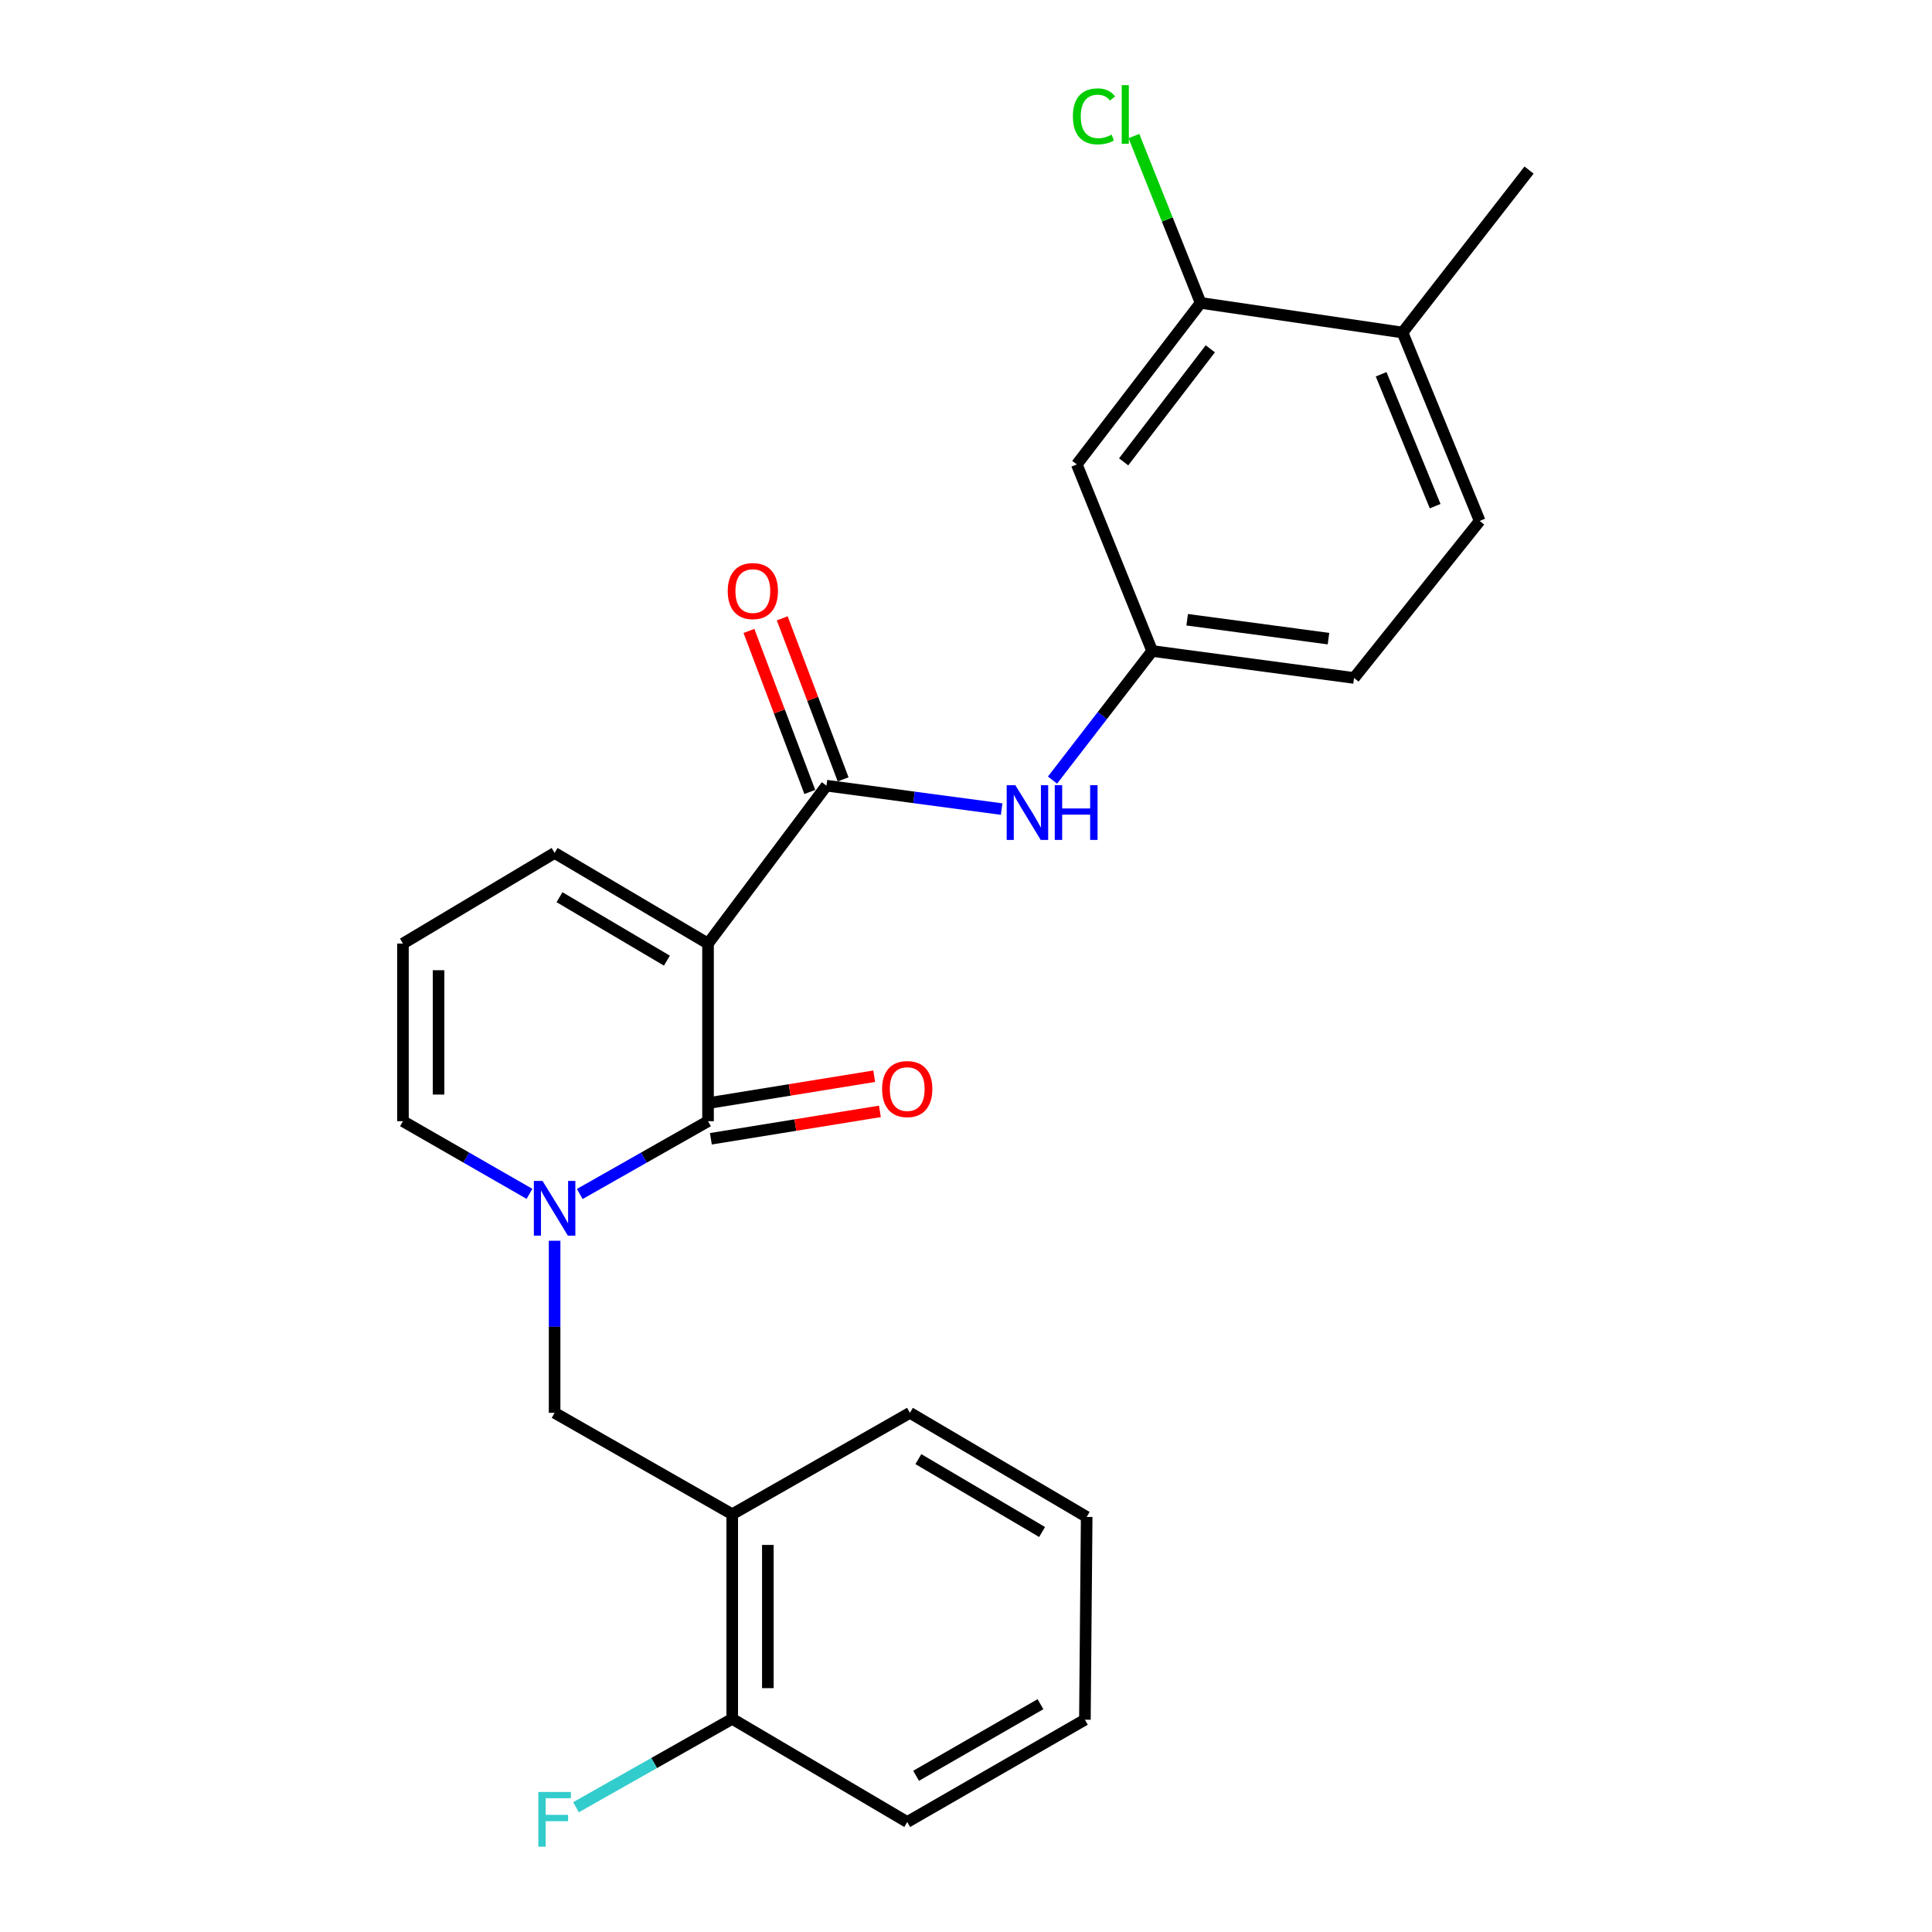 <?xml version='1.0' encoding='iso-8859-1'?>
<svg version='1.1' baseProfile='full'
              xmlns='http://www.w3.org/2000/svg'
                      xmlns:rdkit='http://www.rdkit.org/xml'
                      xmlns:xlink='http://www.w3.org/1999/xlink'
                  xml:space='preserve'
width='1000px' height='1000px' viewBox='0 0 1000 1000'>
<!-- END OF HEADER -->
<rect style='opacity:1.0;fill:#FFFFFF;stroke:none' width='1000' height='1000' x='0' y='0'> </rect>
<path class='bond-0' d='M 366.474,488.394 L 366.474,580.33' style='fill:none;fill-rule:evenodd;stroke:#000000;stroke-width:6px;stroke-linecap:butt;stroke-linejoin:miter;stroke-opacity:1' />
<path class='bond-2' d='M 366.474,488.394 L 427.779,406.658' style='fill:none;fill-rule:evenodd;stroke:#000000;stroke-width:6px;stroke-linecap:butt;stroke-linejoin:miter;stroke-opacity:1' />
<path class='bond-6' d='M 366.474,488.394 L 287.063,441.479' style='fill:none;fill-rule:evenodd;stroke:#000000;stroke-width:6px;stroke-linecap:butt;stroke-linejoin:miter;stroke-opacity:1' />
<path class='bond-6' d='M 345.186,497.228 L 289.598,464.387' style='fill:none;fill-rule:evenodd;stroke:#000000;stroke-width:6px;stroke-linecap:butt;stroke-linejoin:miter;stroke-opacity:1' />
<path class='bond-1' d='M 366.474,580.33 L 333.28,599.17' style='fill:none;fill-rule:evenodd;stroke:#000000;stroke-width:6px;stroke-linecap:butt;stroke-linejoin:miter;stroke-opacity:1' />
<path class='bond-1' d='M 333.28,599.17 L 300.086,618.01' style='fill:none;fill-rule:evenodd;stroke:#0000FF;stroke-width:6px;stroke-linecap:butt;stroke-linejoin:miter;stroke-opacity:1' />
<path class='bond-11' d='M 367.949,589.428 L 411.693,582.337' style='fill:none;fill-rule:evenodd;stroke:#000000;stroke-width:6px;stroke-linecap:butt;stroke-linejoin:miter;stroke-opacity:1' />
<path class='bond-11' d='M 411.693,582.337 L 455.437,575.245' style='fill:none;fill-rule:evenodd;stroke:#FF0000;stroke-width:6px;stroke-linecap:butt;stroke-linejoin:miter;stroke-opacity:1' />
<path class='bond-11' d='M 364.999,571.231 L 408.743,564.14' style='fill:none;fill-rule:evenodd;stroke:#000000;stroke-width:6px;stroke-linecap:butt;stroke-linejoin:miter;stroke-opacity:1' />
<path class='bond-11' d='M 408.743,564.14 L 452.487,557.048' style='fill:none;fill-rule:evenodd;stroke:#FF0000;stroke-width:6px;stroke-linecap:butt;stroke-linejoin:miter;stroke-opacity:1' />
<path class='bond-3' d='M 287.063,642.209 L 287.063,686.742' style='fill:none;fill-rule:evenodd;stroke:#0000FF;stroke-width:6px;stroke-linecap:butt;stroke-linejoin:miter;stroke-opacity:1' />
<path class='bond-3' d='M 287.063,686.742 L 287.063,731.276' style='fill:none;fill-rule:evenodd;stroke:#000000;stroke-width:6px;stroke-linecap:butt;stroke-linejoin:miter;stroke-opacity:1' />
<path class='bond-25' d='M 274.06,617.936 L 241.312,599.133' style='fill:none;fill-rule:evenodd;stroke:#0000FF;stroke-width:6px;stroke-linecap:butt;stroke-linejoin:miter;stroke-opacity:1' />
<path class='bond-25' d='M 241.312,599.133 L 208.564,580.33' style='fill:none;fill-rule:evenodd;stroke:#000000;stroke-width:6px;stroke-linecap:butt;stroke-linejoin:miter;stroke-opacity:1' />
<path class='bond-4' d='M 427.779,406.658 L 473.107,412.723' style='fill:none;fill-rule:evenodd;stroke:#000000;stroke-width:6px;stroke-linecap:butt;stroke-linejoin:miter;stroke-opacity:1' />
<path class='bond-4' d='M 473.107,412.723 L 518.435,418.788' style='fill:none;fill-rule:evenodd;stroke:#0000FF;stroke-width:6px;stroke-linecap:butt;stroke-linejoin:miter;stroke-opacity:1' />
<path class='bond-13' d='M 436.4,403.399 L 420.645,361.724' style='fill:none;fill-rule:evenodd;stroke:#000000;stroke-width:6px;stroke-linecap:butt;stroke-linejoin:miter;stroke-opacity:1' />
<path class='bond-13' d='M 420.645,361.724 L 404.891,320.048' style='fill:none;fill-rule:evenodd;stroke:#FF0000;stroke-width:6px;stroke-linecap:butt;stroke-linejoin:miter;stroke-opacity:1' />
<path class='bond-13' d='M 419.157,409.918 L 403.402,368.242' style='fill:none;fill-rule:evenodd;stroke:#000000;stroke-width:6px;stroke-linecap:butt;stroke-linejoin:miter;stroke-opacity:1' />
<path class='bond-13' d='M 403.402,368.242 L 387.647,326.567' style='fill:none;fill-rule:evenodd;stroke:#FF0000;stroke-width:6px;stroke-linecap:butt;stroke-linejoin:miter;stroke-opacity:1' />
<path class='bond-5' d='M 287.063,731.276 L 378.999,783.773' style='fill:none;fill-rule:evenodd;stroke:#000000;stroke-width:6px;stroke-linecap:butt;stroke-linejoin:miter;stroke-opacity:1' />
<path class='bond-10' d='M 544.772,403.775 L 570.566,370.371' style='fill:none;fill-rule:evenodd;stroke:#0000FF;stroke-width:6px;stroke-linecap:butt;stroke-linejoin:miter;stroke-opacity:1' />
<path class='bond-10' d='M 570.566,370.371 L 596.36,336.966' style='fill:none;fill-rule:evenodd;stroke:#000000;stroke-width:6px;stroke-linecap:butt;stroke-linejoin:miter;stroke-opacity:1' />
<path class='bond-14' d='M 378.999,783.773 L 378.999,889.667' style='fill:none;fill-rule:evenodd;stroke:#000000;stroke-width:6px;stroke-linecap:butt;stroke-linejoin:miter;stroke-opacity:1' />
<path class='bond-14' d='M 397.434,799.657 L 397.434,873.783' style='fill:none;fill-rule:evenodd;stroke:#000000;stroke-width:6px;stroke-linecap:butt;stroke-linejoin:miter;stroke-opacity:1' />
<path class='bond-20' d='M 378.999,783.773 L 470.976,731.276' style='fill:none;fill-rule:evenodd;stroke:#000000;stroke-width:6px;stroke-linecap:butt;stroke-linejoin:miter;stroke-opacity:1' />
<path class='bond-12' d='M 287.063,441.479 L 208.564,488.394' style='fill:none;fill-rule:evenodd;stroke:#000000;stroke-width:6px;stroke-linecap:butt;stroke-linejoin:miter;stroke-opacity:1' />
<path class='bond-7' d='M 621.441,156.781 L 557.351,240.381' style='fill:none;fill-rule:evenodd;stroke:#000000;stroke-width:6px;stroke-linecap:butt;stroke-linejoin:miter;stroke-opacity:1' />
<path class='bond-7' d='M 626.457,180.537 L 581.594,239.057' style='fill:none;fill-rule:evenodd;stroke:#000000;stroke-width:6px;stroke-linecap:butt;stroke-linejoin:miter;stroke-opacity:1' />
<path class='bond-17' d='M 621.441,156.781 L 604.175,113.598' style='fill:none;fill-rule:evenodd;stroke:#000000;stroke-width:6px;stroke-linecap:butt;stroke-linejoin:miter;stroke-opacity:1' />
<path class='bond-17' d='M 604.175,113.598 L 586.908,70.414' style='fill:none;fill-rule:evenodd;stroke:#00CC00;stroke-width:6px;stroke-linecap:butt;stroke-linejoin:miter;stroke-opacity:1' />
<path class='bond-26' d='M 621.441,156.781 L 725.943,172.113' style='fill:none;fill-rule:evenodd;stroke:#000000;stroke-width:6px;stroke-linecap:butt;stroke-linejoin:miter;stroke-opacity:1' />
<path class='bond-8' d='M 557.351,240.381 L 596.36,336.966' style='fill:none;fill-rule:evenodd;stroke:#000000;stroke-width:6px;stroke-linecap:butt;stroke-linejoin:miter;stroke-opacity:1' />
<path class='bond-9' d='M 208.564,580.33 L 208.564,488.394' style='fill:none;fill-rule:evenodd;stroke:#000000;stroke-width:6px;stroke-linecap:butt;stroke-linejoin:miter;stroke-opacity:1' />
<path class='bond-9' d='M 226.998,566.539 L 226.998,502.184' style='fill:none;fill-rule:evenodd;stroke:#000000;stroke-width:6px;stroke-linecap:butt;stroke-linejoin:miter;stroke-opacity:1' />
<path class='bond-18' d='M 596.36,336.966 L 700.852,350.915' style='fill:none;fill-rule:evenodd;stroke:#000000;stroke-width:6px;stroke-linecap:butt;stroke-linejoin:miter;stroke-opacity:1' />
<path class='bond-18' d='M 614.473,320.787 L 687.617,330.551' style='fill:none;fill-rule:evenodd;stroke:#000000;stroke-width:6px;stroke-linecap:butt;stroke-linejoin:miter;stroke-opacity:1' />
<path class='bond-19' d='M 378.999,889.667 L 338.562,912.546' style='fill:none;fill-rule:evenodd;stroke:#000000;stroke-width:6px;stroke-linecap:butt;stroke-linejoin:miter;stroke-opacity:1' />
<path class='bond-19' d='M 338.562,912.546 L 298.124,935.425' style='fill:none;fill-rule:evenodd;stroke:#33CCCC;stroke-width:6px;stroke-linecap:butt;stroke-linejoin:miter;stroke-opacity:1' />
<path class='bond-22' d='M 378.999,889.667 L 469.573,943.065' style='fill:none;fill-rule:evenodd;stroke:#000000;stroke-width:6px;stroke-linecap:butt;stroke-linejoin:miter;stroke-opacity:1' />
<path class='bond-15' d='M 725.943,172.113 L 765.884,269.63' style='fill:none;fill-rule:evenodd;stroke:#000000;stroke-width:6px;stroke-linecap:butt;stroke-linejoin:miter;stroke-opacity:1' />
<path class='bond-15' d='M 714.875,193.727 L 742.834,261.989' style='fill:none;fill-rule:evenodd;stroke:#000000;stroke-width:6px;stroke-linecap:butt;stroke-linejoin:miter;stroke-opacity:1' />
<path class='bond-21' d='M 725.943,172.113 L 791.436,88.032' style='fill:none;fill-rule:evenodd;stroke:#000000;stroke-width:6px;stroke-linecap:butt;stroke-linejoin:miter;stroke-opacity:1' />
<path class='bond-16' d='M 765.884,269.63 L 700.852,350.915' style='fill:none;fill-rule:evenodd;stroke:#000000;stroke-width:6px;stroke-linecap:butt;stroke-linejoin:miter;stroke-opacity:1' />
<path class='bond-23' d='M 470.976,731.276 L 562.462,785.155' style='fill:none;fill-rule:evenodd;stroke:#000000;stroke-width:6px;stroke-linecap:butt;stroke-linejoin:miter;stroke-opacity:1' />
<path class='bond-23' d='M 475.344,755.242 L 539.384,792.958' style='fill:none;fill-rule:evenodd;stroke:#000000;stroke-width:6px;stroke-linecap:butt;stroke-linejoin:miter;stroke-opacity:1' />
<path class='bond-27' d='M 469.573,943.065 L 561.54,890.118' style='fill:none;fill-rule:evenodd;stroke:#000000;stroke-width:6px;stroke-linecap:butt;stroke-linejoin:miter;stroke-opacity:1' />
<path class='bond-27' d='M 474.171,919.148 L 538.547,882.084' style='fill:none;fill-rule:evenodd;stroke:#000000;stroke-width:6px;stroke-linecap:butt;stroke-linejoin:miter;stroke-opacity:1' />
<path class='bond-24' d='M 562.462,785.155 L 561.54,890.118' style='fill:none;fill-rule:evenodd;stroke:#000000;stroke-width:6px;stroke-linecap:butt;stroke-linejoin:miter;stroke-opacity:1' />
<path  class='atom-2' d='M 280.803 611.242
L 290.083 626.242
Q 291.003 627.722, 292.483 630.402
Q 293.963 633.082, 294.043 633.242
L 294.043 611.242
L 297.803 611.242
L 297.803 639.562
L 293.923 639.562
L 283.963 623.162
Q 282.803 621.242, 281.563 619.042
Q 280.363 616.842, 280.003 616.162
L 280.003 639.562
L 276.323 639.562
L 276.323 611.242
L 280.803 611.242
' fill='#0000FF'/>
<path  class='atom-5' d='M 525.539 406.416
L 534.819 421.416
Q 535.739 422.896, 537.219 425.576
Q 538.699 428.256, 538.779 428.416
L 538.779 406.416
L 542.539 406.416
L 542.539 434.736
L 538.659 434.736
L 528.699 418.336
Q 527.539 416.416, 526.299 414.216
Q 525.099 412.016, 524.739 411.336
L 524.739 434.736
L 521.059 434.736
L 521.059 406.416
L 525.539 406.416
' fill='#0000FF'/>
<path  class='atom-5' d='M 545.939 406.416
L 549.779 406.416
L 549.779 418.456
L 564.259 418.456
L 564.259 406.416
L 568.099 406.416
L 568.099 434.736
L 564.259 434.736
L 564.259 421.656
L 549.779 421.656
L 549.779 434.736
L 545.939 434.736
L 545.939 406.416
' fill='#0000FF'/>
<path  class='atom-12' d='M 456.573 563.696
Q 456.573 556.896, 459.933 553.096
Q 463.293 549.296, 469.573 549.296
Q 475.853 549.296, 479.213 553.096
Q 482.573 556.896, 482.573 563.696
Q 482.573 570.576, 479.173 574.496
Q 475.773 578.376, 469.573 578.376
Q 463.333 578.376, 459.933 574.496
Q 456.573 570.616, 456.573 563.696
M 469.573 575.176
Q 473.893 575.176, 476.213 572.296
Q 478.573 569.376, 478.573 563.696
Q 478.573 558.136, 476.213 555.336
Q 473.893 552.496, 469.573 552.496
Q 465.253 552.496, 462.893 555.296
Q 460.573 558.096, 460.573 563.696
Q 460.573 569.416, 462.893 572.296
Q 465.253 575.176, 469.573 575.176
' fill='#FF0000'/>
<path  class='atom-14' d='M 376.671 305.933
Q 376.671 299.133, 380.031 295.333
Q 383.391 291.533, 389.671 291.533
Q 395.951 291.533, 399.311 295.333
Q 402.671 299.133, 402.671 305.933
Q 402.671 312.813, 399.271 316.733
Q 395.871 320.613, 389.671 320.613
Q 383.431 320.613, 380.031 316.733
Q 376.671 312.853, 376.671 305.933
M 389.671 317.413
Q 393.991 317.413, 396.311 314.533
Q 398.671 311.613, 398.671 305.933
Q 398.671 300.373, 396.311 297.573
Q 393.991 294.733, 389.671 294.733
Q 385.351 294.733, 382.991 297.533
Q 380.671 300.333, 380.671 305.933
Q 380.671 311.653, 382.991 314.533
Q 385.351 317.413, 389.671 317.413
' fill='#FF0000'/>
<path  class='atom-18' d='M 555.322 60.224
Q 555.322 53.184, 558.602 49.504
Q 561.922 45.784, 568.202 45.784
Q 574.042 45.784, 577.162 49.904
L 574.522 52.064
Q 572.242 49.064, 568.202 49.064
Q 563.922 49.064, 561.642 51.944
Q 559.402 54.784, 559.402 60.224
Q 559.402 65.824, 561.722 68.704
Q 564.082 71.584, 568.642 71.584
Q 571.762 71.584, 575.402 69.704
L 576.522 72.704
Q 575.042 73.664, 572.802 74.224
Q 570.562 74.784, 568.082 74.784
Q 561.922 74.784, 558.602 71.024
Q 555.322 67.264, 555.322 60.224
' fill='#00CC00'/>
<path  class='atom-18' d='M 580.602 44.064
L 584.282 44.064
L 584.282 74.424
L 580.602 74.424
L 580.602 44.064
' fill='#00CC00'/>
<path  class='atom-20' d='M 278.643 927.523
L 295.483 927.523
L 295.483 930.763
L 282.443 930.763
L 282.443 939.363
L 294.043 939.363
L 294.043 942.643
L 282.443 942.643
L 282.443 955.843
L 278.643 955.843
L 278.643 927.523
' fill='#33CCCC'/>
</svg>
